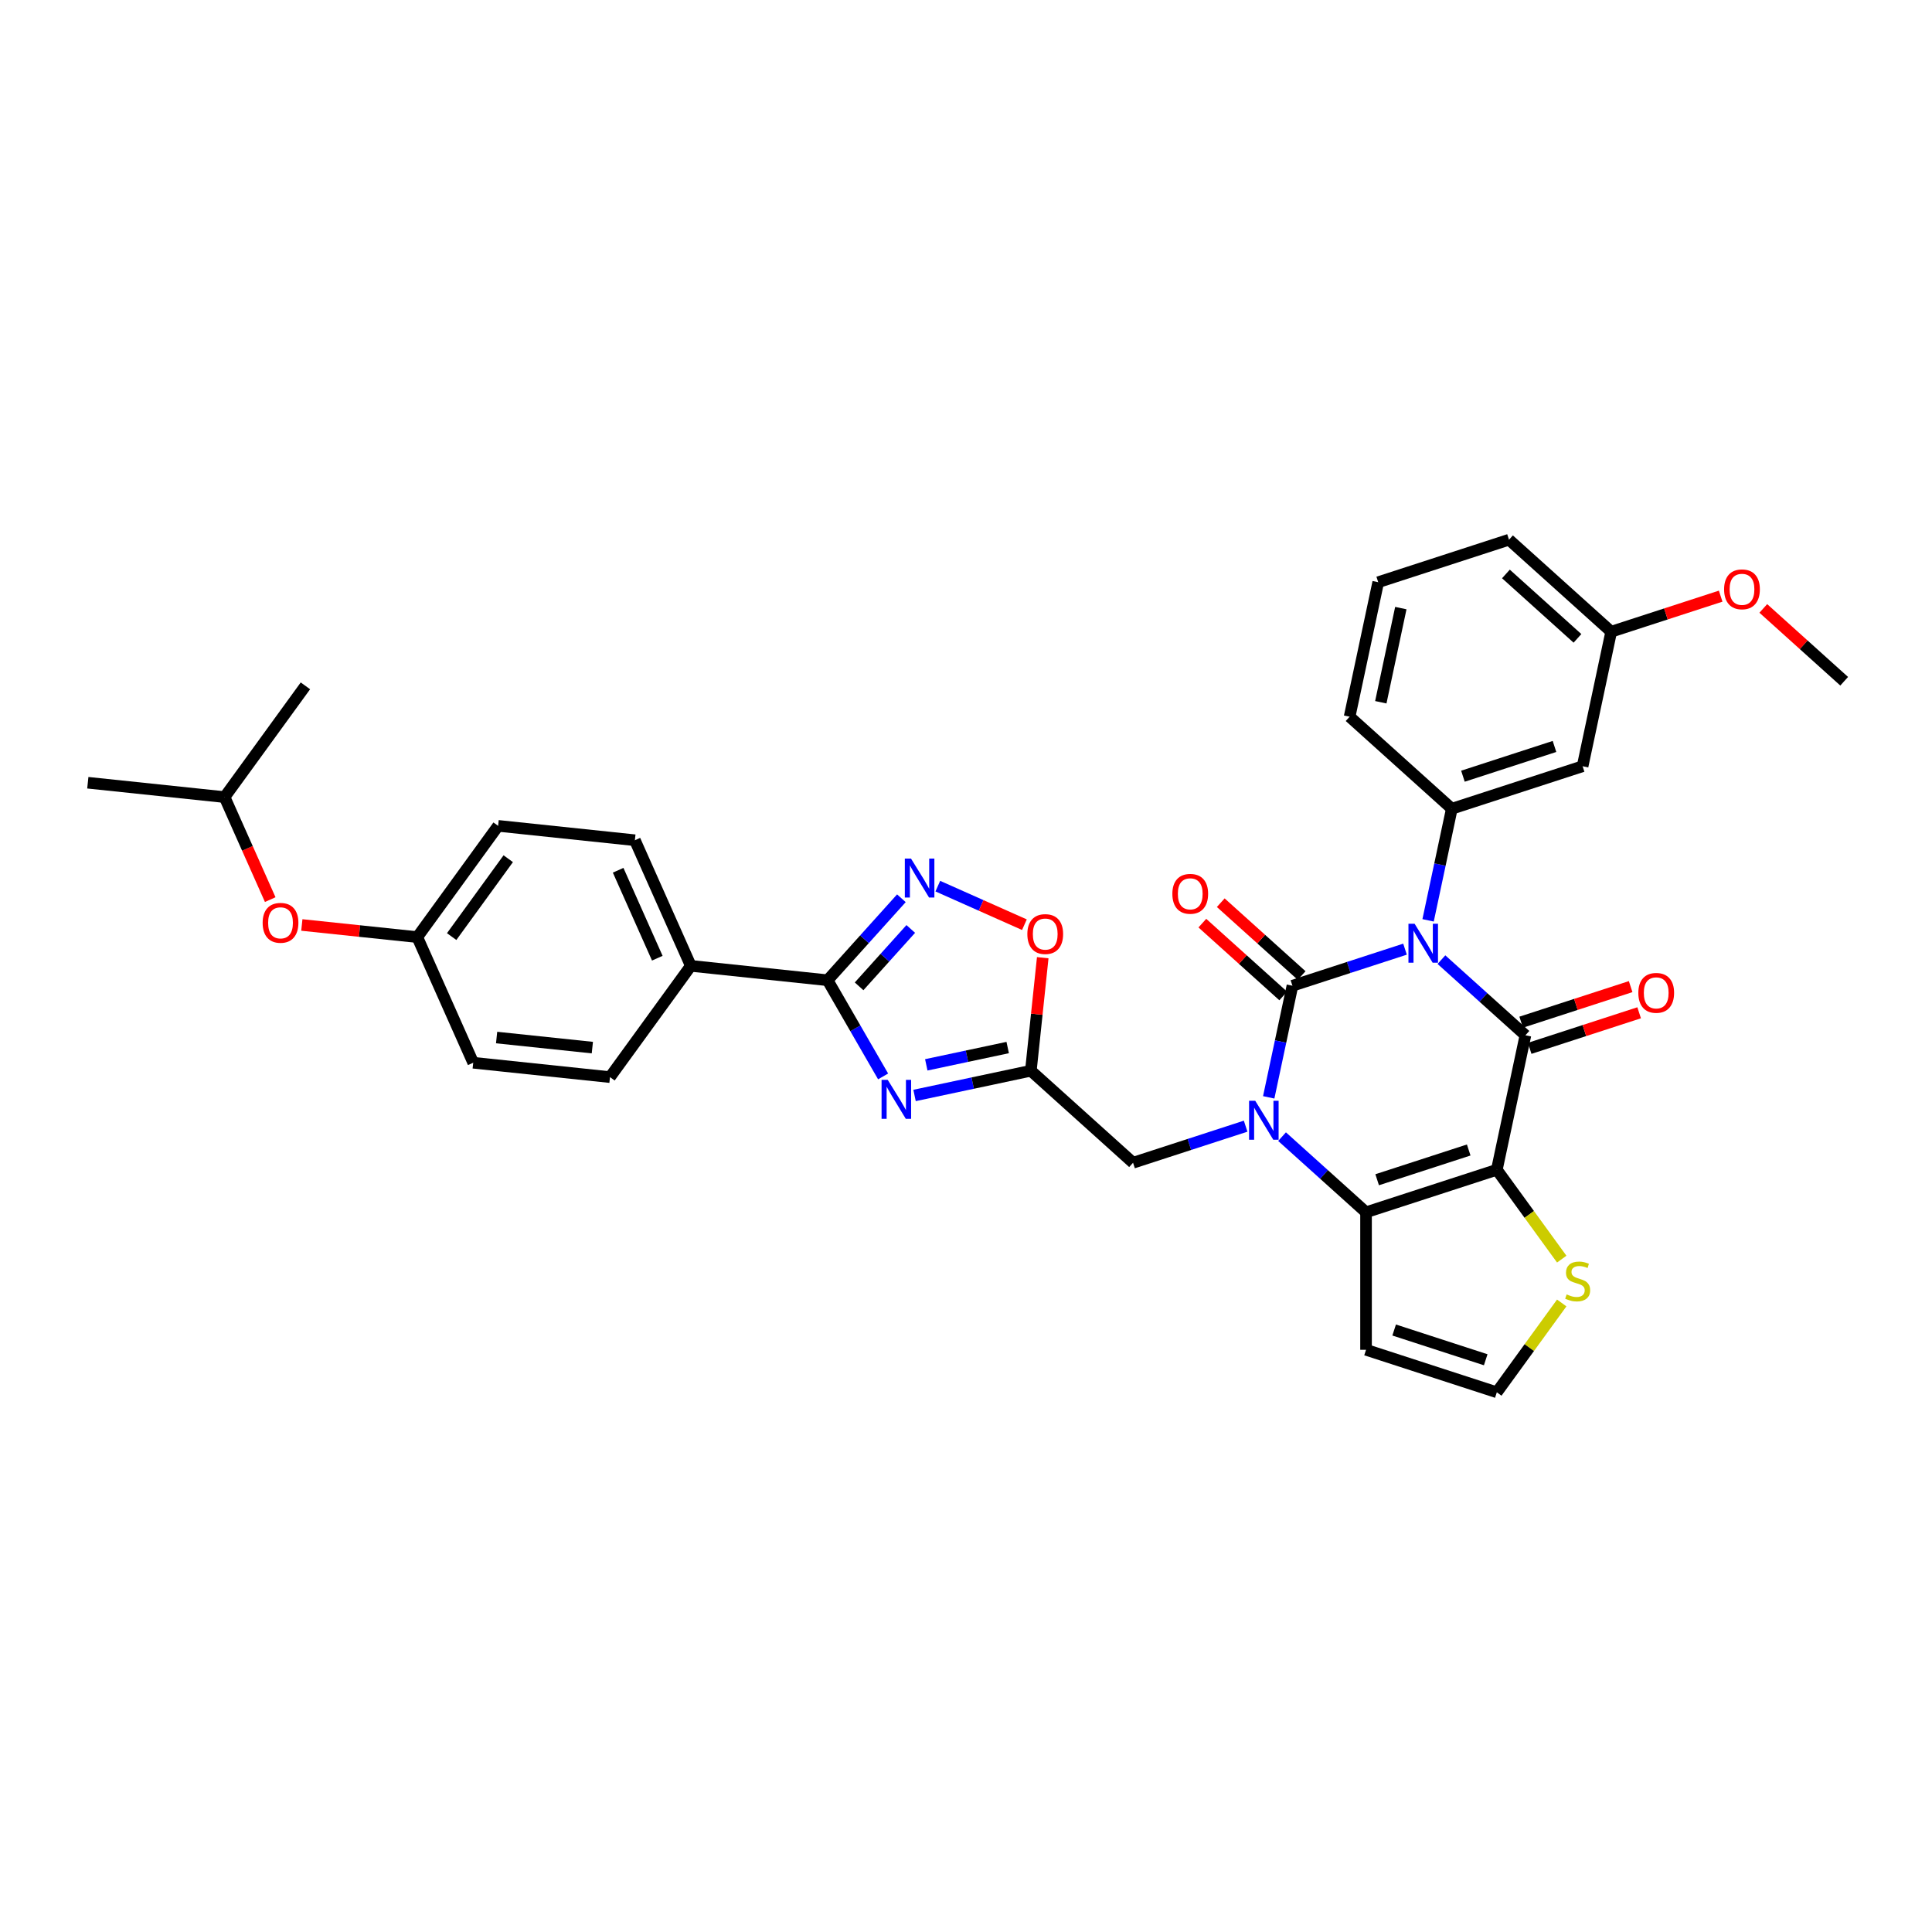 <?xml version='1.0' encoding='iso-8859-1'?>
<svg version='1.1' baseProfile='full'
              xmlns='http://www.w3.org/2000/svg'
                      xmlns:rdkit='http://www.rdkit.org/xml'
                      xmlns:xlink='http://www.w3.org/1999/xlink'
                  xml:space='preserve'
width='1000px' height='1000px' viewBox='0 0 1000 1000'>
<!-- END OF HEADER -->
<rect style='opacity:1.0;fill:#FFFFFF;stroke:none' width='1000' height='1000' x='0' y='0'> </rect>
<path class='bond-0' d='M 727.234,491.286 L 698.098,500.753' style='fill:none;fill-rule:evenodd;stroke:#0000FF;stroke-width:6px;stroke-linecap:butt;stroke-linejoin:miter;stroke-opacity:1' />
<path class='bond-0' d='M 698.098,500.753 L 668.962,510.22' style='fill:none;fill-rule:evenodd;stroke:#000000;stroke-width:6px;stroke-linecap:butt;stroke-linejoin:miter;stroke-opacity:1' />
<path class='bond-2' d='M 746.082,496.71 L 767.819,516.281' style='fill:none;fill-rule:evenodd;stroke:#0000FF;stroke-width:6px;stroke-linecap:butt;stroke-linejoin:miter;stroke-opacity:1' />
<path class='bond-2' d='M 767.819,516.281 L 789.555,535.853' style='fill:none;fill-rule:evenodd;stroke:#000000;stroke-width:6px;stroke-linecap:butt;stroke-linejoin:miter;stroke-opacity:1' />
<path class='bond-9' d='M 739.179,476.366 L 745.318,447.483' style='fill:none;fill-rule:evenodd;stroke:#0000FF;stroke-width:6px;stroke-linecap:butt;stroke-linejoin:miter;stroke-opacity:1' />
<path class='bond-9' d='M 745.318,447.483 L 751.457,418.6' style='fill:none;fill-rule:evenodd;stroke:#000000;stroke-width:6px;stroke-linecap:butt;stroke-linejoin:miter;stroke-opacity:1' />
<path class='bond-1' d='M 668.962,510.22 L 662.823,539.103' style='fill:none;fill-rule:evenodd;stroke:#000000;stroke-width:6px;stroke-linecap:butt;stroke-linejoin:miter;stroke-opacity:1' />
<path class='bond-1' d='M 662.823,539.103 L 656.684,567.986' style='fill:none;fill-rule:evenodd;stroke:#0000FF;stroke-width:6px;stroke-linecap:butt;stroke-linejoin:miter;stroke-opacity:1' />
<path class='bond-14' d='M 673.725,504.93 L 652.793,486.083' style='fill:none;fill-rule:evenodd;stroke:#000000;stroke-width:6px;stroke-linecap:butt;stroke-linejoin:miter;stroke-opacity:1' />
<path class='bond-14' d='M 652.793,486.083 L 631.861,467.236' style='fill:none;fill-rule:evenodd;stroke:#FF0000;stroke-width:6px;stroke-linecap:butt;stroke-linejoin:miter;stroke-opacity:1' />
<path class='bond-14' d='M 664.199,515.51 L 643.267,496.663' style='fill:none;fill-rule:evenodd;stroke:#000000;stroke-width:6px;stroke-linecap:butt;stroke-linejoin:miter;stroke-opacity:1' />
<path class='bond-14' d='M 643.267,496.663 L 622.335,477.815' style='fill:none;fill-rule:evenodd;stroke:#FF0000;stroke-width:6px;stroke-linecap:butt;stroke-linejoin:miter;stroke-opacity:1' />
<path class='bond-12' d='M 644.739,582.907 L 615.603,592.374' style='fill:none;fill-rule:evenodd;stroke:#0000FF;stroke-width:6px;stroke-linecap:butt;stroke-linejoin:miter;stroke-opacity:1' />
<path class='bond-12' d='M 615.603,592.374 L 586.467,601.84' style='fill:none;fill-rule:evenodd;stroke:#000000;stroke-width:6px;stroke-linecap:butt;stroke-linejoin:miter;stroke-opacity:1' />
<path class='bond-34' d='M 663.587,588.33 L 685.324,607.902' style='fill:none;fill-rule:evenodd;stroke:#0000FF;stroke-width:6px;stroke-linecap:butt;stroke-linejoin:miter;stroke-opacity:1' />
<path class='bond-34' d='M 685.324,607.902 L 707.06,627.473' style='fill:none;fill-rule:evenodd;stroke:#000000;stroke-width:6px;stroke-linecap:butt;stroke-linejoin:miter;stroke-opacity:1' />
<path class='bond-3' d='M 789.555,535.853 L 774.756,605.477' style='fill:none;fill-rule:evenodd;stroke:#000000;stroke-width:6px;stroke-linecap:butt;stroke-linejoin:miter;stroke-opacity:1' />
<path class='bond-17' d='M 791.755,542.623 L 820.086,533.417' style='fill:none;fill-rule:evenodd;stroke:#000000;stroke-width:6px;stroke-linecap:butt;stroke-linejoin:miter;stroke-opacity:1' />
<path class='bond-17' d='M 820.086,533.417 L 848.418,524.212' style='fill:none;fill-rule:evenodd;stroke:#FF0000;stroke-width:6px;stroke-linecap:butt;stroke-linejoin:miter;stroke-opacity:1' />
<path class='bond-17' d='M 787.356,529.083 L 815.687,519.878' style='fill:none;fill-rule:evenodd;stroke:#000000;stroke-width:6px;stroke-linecap:butt;stroke-linejoin:miter;stroke-opacity:1' />
<path class='bond-17' d='M 815.687,519.878 L 844.019,510.672' style='fill:none;fill-rule:evenodd;stroke:#FF0000;stroke-width:6px;stroke-linecap:butt;stroke-linejoin:miter;stroke-opacity:1' />
<path class='bond-4' d='M 774.756,605.477 L 707.06,627.473' style='fill:none;fill-rule:evenodd;stroke:#000000;stroke-width:6px;stroke-linecap:butt;stroke-linejoin:miter;stroke-opacity:1' />
<path class='bond-4' d='M 760.202,595.238 L 712.815,610.635' style='fill:none;fill-rule:evenodd;stroke:#000000;stroke-width:6px;stroke-linecap:butt;stroke-linejoin:miter;stroke-opacity:1' />
<path class='bond-11' d='M 774.756,605.477 L 791.554,628.598' style='fill:none;fill-rule:evenodd;stroke:#000000;stroke-width:6px;stroke-linecap:butt;stroke-linejoin:miter;stroke-opacity:1' />
<path class='bond-11' d='M 791.554,628.598 L 808.352,651.718' style='fill:none;fill-rule:evenodd;stroke:#CCCC00;stroke-width:6px;stroke-linecap:butt;stroke-linejoin:miter;stroke-opacity:1' />
<path class='bond-13' d='M 707.06,627.473 L 707.06,698.653' style='fill:none;fill-rule:evenodd;stroke:#000000;stroke-width:6px;stroke-linecap:butt;stroke-linejoin:miter;stroke-opacity:1' />
<path class='bond-5' d='M 473.37,567.008 L 503.47,560.61' style='fill:none;fill-rule:evenodd;stroke:#0000FF;stroke-width:6px;stroke-linecap:butt;stroke-linejoin:miter;stroke-opacity:1' />
<path class='bond-5' d='M 503.47,560.61 L 533.57,554.212' style='fill:none;fill-rule:evenodd;stroke:#000000;stroke-width:6px;stroke-linecap:butt;stroke-linejoin:miter;stroke-opacity:1' />
<path class='bond-5' d='M 479.44,551.163 L 500.51,546.685' style='fill:none;fill-rule:evenodd;stroke:#0000FF;stroke-width:6px;stroke-linecap:butt;stroke-linejoin:miter;stroke-opacity:1' />
<path class='bond-5' d='M 500.51,546.685 L 521.58,542.206' style='fill:none;fill-rule:evenodd;stroke:#000000;stroke-width:6px;stroke-linecap:butt;stroke-linejoin:miter;stroke-opacity:1' />
<path class='bond-6' d='M 457.099,557.152 L 442.727,532.26' style='fill:none;fill-rule:evenodd;stroke:#0000FF;stroke-width:6px;stroke-linecap:butt;stroke-linejoin:miter;stroke-opacity:1' />
<path class='bond-6' d='M 442.727,532.26 L 428.356,507.367' style='fill:none;fill-rule:evenodd;stroke:#000000;stroke-width:6px;stroke-linecap:butt;stroke-linejoin:miter;stroke-opacity:1' />
<path class='bond-18' d='M 428.356,507.367 L 357.566,499.927' style='fill:none;fill-rule:evenodd;stroke:#000000;stroke-width:6px;stroke-linecap:butt;stroke-linejoin:miter;stroke-opacity:1' />
<path class='bond-37' d='M 428.356,507.367 L 447.458,486.152' style='fill:none;fill-rule:evenodd;stroke:#000000;stroke-width:6px;stroke-linecap:butt;stroke-linejoin:miter;stroke-opacity:1' />
<path class='bond-37' d='M 447.458,486.152 L 466.56,464.937' style='fill:none;fill-rule:evenodd;stroke:#0000FF;stroke-width:6px;stroke-linecap:butt;stroke-linejoin:miter;stroke-opacity:1' />
<path class='bond-37' d='M 444.666,510.528 L 458.037,495.678' style='fill:none;fill-rule:evenodd;stroke:#000000;stroke-width:6px;stroke-linecap:butt;stroke-linejoin:miter;stroke-opacity:1' />
<path class='bond-37' d='M 458.037,495.678 L 471.409,480.827' style='fill:none;fill-rule:evenodd;stroke:#0000FF;stroke-width:6px;stroke-linecap:butt;stroke-linejoin:miter;stroke-opacity:1' />
<path class='bond-7' d='M 533.57,554.212 L 586.467,601.84' style='fill:none;fill-rule:evenodd;stroke:#000000;stroke-width:6px;stroke-linecap:butt;stroke-linejoin:miter;stroke-opacity:1' />
<path class='bond-10' d='M 533.57,554.212 L 536.644,524.96' style='fill:none;fill-rule:evenodd;stroke:#000000;stroke-width:6px;stroke-linecap:butt;stroke-linejoin:miter;stroke-opacity:1' />
<path class='bond-10' d='M 536.644,524.96 L 539.719,495.707' style='fill:none;fill-rule:evenodd;stroke:#FF0000;stroke-width:6px;stroke-linecap:butt;stroke-linejoin:miter;stroke-opacity:1' />
<path class='bond-8' d='M 485.408,458.666 L 507.822,468.645' style='fill:none;fill-rule:evenodd;stroke:#0000FF;stroke-width:6px;stroke-linecap:butt;stroke-linejoin:miter;stroke-opacity:1' />
<path class='bond-8' d='M 507.822,468.645 L 530.235,478.624' style='fill:none;fill-rule:evenodd;stroke:#FF0000;stroke-width:6px;stroke-linecap:butt;stroke-linejoin:miter;stroke-opacity:1' />
<path class='bond-15' d='M 751.457,418.6 L 819.153,396.604' style='fill:none;fill-rule:evenodd;stroke:#000000;stroke-width:6px;stroke-linecap:butt;stroke-linejoin:miter;stroke-opacity:1' />
<path class='bond-15' d='M 757.213,401.761 L 804.6,386.364' style='fill:none;fill-rule:evenodd;stroke:#000000;stroke-width:6px;stroke-linecap:butt;stroke-linejoin:miter;stroke-opacity:1' />
<path class='bond-26' d='M 751.457,418.6 L 698.56,370.971' style='fill:none;fill-rule:evenodd;stroke:#000000;stroke-width:6px;stroke-linecap:butt;stroke-linejoin:miter;stroke-opacity:1' />
<path class='bond-16' d='M 808.352,674.408 L 791.554,697.528' style='fill:none;fill-rule:evenodd;stroke:#CCCC00;stroke-width:6px;stroke-linecap:butt;stroke-linejoin:miter;stroke-opacity:1' />
<path class='bond-16' d='M 791.554,697.528 L 774.756,720.649' style='fill:none;fill-rule:evenodd;stroke:#000000;stroke-width:6px;stroke-linecap:butt;stroke-linejoin:miter;stroke-opacity:1' />
<path class='bond-36' d='M 707.06,698.653 L 774.756,720.649' style='fill:none;fill-rule:evenodd;stroke:#000000;stroke-width:6px;stroke-linecap:butt;stroke-linejoin:miter;stroke-opacity:1' />
<path class='bond-36' d='M 721.613,688.413 L 769.001,703.81' style='fill:none;fill-rule:evenodd;stroke:#000000;stroke-width:6px;stroke-linecap:butt;stroke-linejoin:miter;stroke-opacity:1' />
<path class='bond-22' d='M 819.153,396.604 L 833.952,326.98' style='fill:none;fill-rule:evenodd;stroke:#000000;stroke-width:6px;stroke-linecap:butt;stroke-linejoin:miter;stroke-opacity:1' />
<path class='bond-19' d='M 357.566,499.927 L 328.614,434.901' style='fill:none;fill-rule:evenodd;stroke:#000000;stroke-width:6px;stroke-linecap:butt;stroke-linejoin:miter;stroke-opacity:1' />
<path class='bond-19' d='M 340.218,495.963 L 319.952,450.445' style='fill:none;fill-rule:evenodd;stroke:#000000;stroke-width:6px;stroke-linecap:butt;stroke-linejoin:miter;stroke-opacity:1' />
<path class='bond-20' d='M 357.566,499.927 L 315.727,557.513' style='fill:none;fill-rule:evenodd;stroke:#000000;stroke-width:6px;stroke-linecap:butt;stroke-linejoin:miter;stroke-opacity:1' />
<path class='bond-25' d='M 328.614,434.901 L 257.824,427.461' style='fill:none;fill-rule:evenodd;stroke:#000000;stroke-width:6px;stroke-linecap:butt;stroke-linejoin:miter;stroke-opacity:1' />
<path class='bond-24' d='M 315.727,557.513 L 244.937,550.072' style='fill:none;fill-rule:evenodd;stroke:#000000;stroke-width:6px;stroke-linecap:butt;stroke-linejoin:miter;stroke-opacity:1' />
<path class='bond-24' d='M 306.597,542.239 L 257.044,537.03' style='fill:none;fill-rule:evenodd;stroke:#000000;stroke-width:6px;stroke-linecap:butt;stroke-linejoin:miter;stroke-opacity:1' />
<path class='bond-21' d='M 156.229,478.766 L 186.107,481.906' style='fill:none;fill-rule:evenodd;stroke:#FF0000;stroke-width:6px;stroke-linecap:butt;stroke-linejoin:miter;stroke-opacity:1' />
<path class='bond-21' d='M 186.107,481.906 L 215.986,485.046' style='fill:none;fill-rule:evenodd;stroke:#000000;stroke-width:6px;stroke-linecap:butt;stroke-linejoin:miter;stroke-opacity:1' />
<path class='bond-29' d='M 139.865,465.634 L 128.055,439.107' style='fill:none;fill-rule:evenodd;stroke:#FF0000;stroke-width:6px;stroke-linecap:butt;stroke-linejoin:miter;stroke-opacity:1' />
<path class='bond-29' d='M 128.055,439.107 L 116.244,412.58' style='fill:none;fill-rule:evenodd;stroke:#000000;stroke-width:6px;stroke-linecap:butt;stroke-linejoin:miter;stroke-opacity:1' />
<path class='bond-27' d='M 833.952,326.98 L 862.284,317.774' style='fill:none;fill-rule:evenodd;stroke:#000000;stroke-width:6px;stroke-linecap:butt;stroke-linejoin:miter;stroke-opacity:1' />
<path class='bond-27' d='M 862.284,317.774 L 890.616,308.569' style='fill:none;fill-rule:evenodd;stroke:#FF0000;stroke-width:6px;stroke-linecap:butt;stroke-linejoin:miter;stroke-opacity:1' />
<path class='bond-35' d='M 833.952,326.98 L 781.056,279.351' style='fill:none;fill-rule:evenodd;stroke:#000000;stroke-width:6px;stroke-linecap:butt;stroke-linejoin:miter;stroke-opacity:1' />
<path class='bond-35' d='M 816.492,330.415 L 779.464,297.075' style='fill:none;fill-rule:evenodd;stroke:#000000;stroke-width:6px;stroke-linecap:butt;stroke-linejoin:miter;stroke-opacity:1' />
<path class='bond-23' d='M 215.986,485.046 L 244.937,550.072' style='fill:none;fill-rule:evenodd;stroke:#000000;stroke-width:6px;stroke-linecap:butt;stroke-linejoin:miter;stroke-opacity:1' />
<path class='bond-38' d='M 215.986,485.046 L 257.824,427.461' style='fill:none;fill-rule:evenodd;stroke:#000000;stroke-width:6px;stroke-linecap:butt;stroke-linejoin:miter;stroke-opacity:1' />
<path class='bond-38' d='M 233.779,484.776 L 263.066,444.466' style='fill:none;fill-rule:evenodd;stroke:#000000;stroke-width:6px;stroke-linecap:butt;stroke-linejoin:miter;stroke-opacity:1' />
<path class='bond-28' d='M 698.56,370.971 L 713.359,301.347' style='fill:none;fill-rule:evenodd;stroke:#000000;stroke-width:6px;stroke-linecap:butt;stroke-linejoin:miter;stroke-opacity:1' />
<path class='bond-28' d='M 714.705,363.488 L 725.064,314.75' style='fill:none;fill-rule:evenodd;stroke:#000000;stroke-width:6px;stroke-linecap:butt;stroke-linejoin:miter;stroke-opacity:1' />
<path class='bond-31' d='M 912.681,314.918 L 933.613,333.765' style='fill:none;fill-rule:evenodd;stroke:#FF0000;stroke-width:6px;stroke-linecap:butt;stroke-linejoin:miter;stroke-opacity:1' />
<path class='bond-31' d='M 933.613,333.765 L 954.545,352.613' style='fill:none;fill-rule:evenodd;stroke:#000000;stroke-width:6px;stroke-linecap:butt;stroke-linejoin:miter;stroke-opacity:1' />
<path class='bond-30' d='M 713.359,301.347 L 781.056,279.351' style='fill:none;fill-rule:evenodd;stroke:#000000;stroke-width:6px;stroke-linecap:butt;stroke-linejoin:miter;stroke-opacity:1' />
<path class='bond-32' d='M 116.244,412.58 L 45.455,405.14' style='fill:none;fill-rule:evenodd;stroke:#000000;stroke-width:6px;stroke-linecap:butt;stroke-linejoin:miter;stroke-opacity:1' />
<path class='bond-33' d='M 116.244,412.58 L 158.083,354.994' style='fill:none;fill-rule:evenodd;stroke:#000000;stroke-width:6px;stroke-linecap:butt;stroke-linejoin:miter;stroke-opacity:1' />
<path  class='atom-0' d='M 732.202 478.145
L 738.808 488.822
Q 739.463 489.876, 740.516 491.783
Q 741.57 493.691, 741.626 493.805
L 741.626 478.145
L 744.303 478.145
L 744.303 498.303
L 741.541 498.303
L 734.452 486.63
Q 733.626 485.263, 732.743 483.697
Q 731.889 482.131, 731.633 481.647
L 731.633 498.303
L 729.013 498.303
L 729.013 478.145
L 732.202 478.145
' fill='#0000FF'/>
<path  class='atom-2' d='M 649.707 569.766
L 656.313 580.442
Q 656.967 581.496, 658.021 583.404
Q 659.074 585.311, 659.131 585.425
L 659.131 569.766
L 661.808 569.766
L 661.808 589.924
L 659.046 589.924
L 651.956 578.25
Q 651.131 576.883, 650.248 575.318
Q 649.394 573.752, 649.138 573.268
L 649.138 589.924
L 646.518 589.924
L 646.518 569.766
L 649.707 569.766
' fill='#0000FF'/>
<path  class='atom-6' d='M 459.49 558.932
L 466.095 569.609
Q 466.75 570.662, 467.803 572.57
Q 468.857 574.477, 468.914 574.591
L 468.914 558.932
L 471.59 558.932
L 471.59 579.09
L 468.828 579.09
L 461.739 567.416
Q 460.913 566.05, 460.031 564.484
Q 459.176 562.918, 458.92 562.434
L 458.92 579.09
L 456.301 579.09
L 456.301 558.932
L 459.49 558.932
' fill='#0000FF'/>
<path  class='atom-9' d='M 471.528 444.391
L 478.134 455.068
Q 478.789 456.122, 479.842 458.029
Q 480.896 459.937, 480.953 460.051
L 480.953 444.391
L 483.629 444.391
L 483.629 464.549
L 480.867 464.549
L 473.778 452.876
Q 472.952 451.509, 472.069 449.943
Q 471.215 448.377, 470.959 447.893
L 470.959 464.549
L 468.34 464.549
L 468.34 444.391
L 471.528 444.391
' fill='#0000FF'/>
<path  class='atom-11' d='M 531.757 483.479
Q 531.757 478.639, 534.149 475.934
Q 536.54 473.229, 541.01 473.229
Q 545.48 473.229, 547.872 475.934
Q 550.264 478.639, 550.264 483.479
Q 550.264 488.376, 547.844 491.166
Q 545.423 493.928, 541.01 493.928
Q 536.569 493.928, 534.149 491.166
Q 531.757 488.404, 531.757 483.479
M 541.01 491.65
Q 544.085 491.65, 545.737 489.6
Q 547.416 487.522, 547.416 483.479
Q 547.416 479.521, 545.737 477.528
Q 544.085 475.507, 541.01 475.507
Q 537.935 475.507, 536.255 477.5
Q 534.604 479.493, 534.604 483.479
Q 534.604 487.55, 536.255 489.6
Q 537.935 491.65, 541.01 491.65
' fill='#FF0000'/>
<path  class='atom-12' d='M 810.9 669.982
Q 811.128 670.067, 812.067 670.466
Q 813.007 670.864, 814.032 671.121
Q 815.085 671.348, 816.11 671.348
Q 818.018 671.348, 819.128 670.437
Q 820.239 669.498, 820.239 667.875
Q 820.239 666.764, 819.669 666.081
Q 819.128 665.398, 818.274 665.028
Q 817.42 664.658, 815.997 664.23
Q 814.203 663.689, 813.121 663.177
Q 812.067 662.665, 811.299 661.583
Q 810.558 660.501, 810.558 658.678
Q 810.558 656.144, 812.267 654.578
Q 814.003 653.013, 817.42 653.013
Q 819.755 653.013, 822.403 654.123
L 821.748 656.315
Q 819.328 655.319, 817.506 655.319
Q 815.541 655.319, 814.459 656.144
Q 813.377 656.942, 813.406 658.337
Q 813.406 659.419, 813.947 660.074
Q 814.516 660.728, 815.313 661.099
Q 816.139 661.469, 817.506 661.896
Q 819.328 662.465, 820.41 663.035
Q 821.492 663.604, 822.26 664.771
Q 823.058 665.91, 823.058 667.875
Q 823.058 670.665, 821.178 672.174
Q 819.328 673.655, 816.224 673.655
Q 814.431 673.655, 813.064 673.256
Q 811.726 672.886, 810.131 672.231
L 810.9 669.982
' fill='#CCCC00'/>
<path  class='atom-15' d='M 606.812 462.648
Q 606.812 457.808, 609.203 455.103
Q 611.595 452.399, 616.065 452.399
Q 620.535 452.399, 622.927 455.103
Q 625.319 457.808, 625.319 462.648
Q 625.319 467.546, 622.898 470.336
Q 620.478 473.098, 616.065 473.098
Q 611.624 473.098, 609.203 470.336
Q 606.812 467.574, 606.812 462.648
M 616.065 470.82
Q 619.14 470.82, 620.791 468.77
Q 622.471 466.692, 622.471 462.648
Q 622.471 458.691, 620.791 456.698
Q 619.14 454.676, 616.065 454.676
Q 612.99 454.676, 611.31 456.669
Q 609.659 458.662, 609.659 462.648
Q 609.659 466.72, 611.31 468.77
Q 612.99 470.82, 616.065 470.82
' fill='#FF0000'/>
<path  class='atom-18' d='M 847.998 513.914
Q 847.998 509.074, 850.389 506.369
Q 852.781 503.664, 857.251 503.664
Q 861.721 503.664, 864.113 506.369
Q 866.505 509.074, 866.505 513.914
Q 866.505 518.811, 864.084 521.602
Q 861.664 524.363, 857.251 524.363
Q 852.81 524.363, 850.389 521.602
Q 847.998 518.84, 847.998 513.914
M 857.251 522.086
Q 860.326 522.086, 861.977 520.036
Q 863.657 517.957, 863.657 513.914
Q 863.657 509.957, 861.977 507.964
Q 860.326 505.942, 857.251 505.942
Q 854.176 505.942, 852.496 507.935
Q 850.845 509.928, 850.845 513.914
Q 850.845 517.986, 852.496 520.036
Q 854.176 522.086, 857.251 522.086
' fill='#FF0000'/>
<path  class='atom-22' d='M 135.943 477.663
Q 135.943 472.823, 138.334 470.118
Q 140.726 467.413, 145.196 467.413
Q 149.666 467.413, 152.058 470.118
Q 154.449 472.823, 154.449 477.663
Q 154.449 482.56, 152.029 485.35
Q 149.609 488.112, 145.196 488.112
Q 140.754 488.112, 138.334 485.35
Q 135.943 482.589, 135.943 477.663
M 145.196 485.834
Q 148.271 485.834, 149.922 483.784
Q 151.602 481.706, 151.602 477.663
Q 151.602 473.705, 149.922 471.712
Q 148.271 469.691, 145.196 469.691
Q 142.121 469.691, 140.441 471.684
Q 138.79 473.677, 138.79 477.663
Q 138.79 481.734, 140.441 483.784
Q 142.121 485.834, 145.196 485.834
' fill='#FF0000'/>
<path  class='atom-28' d='M 892.395 305.041
Q 892.395 300.201, 894.787 297.496
Q 897.178 294.791, 901.649 294.791
Q 906.119 294.791, 908.51 297.496
Q 910.902 300.201, 910.902 305.041
Q 910.902 309.938, 908.482 312.728
Q 906.062 315.49, 901.649 315.49
Q 897.207 315.49, 894.787 312.728
Q 892.395 309.967, 892.395 305.041
M 901.649 313.212
Q 904.723 313.212, 906.375 311.162
Q 908.055 309.084, 908.055 305.041
Q 908.055 301.083, 906.375 299.09
Q 904.723 297.069, 901.649 297.069
Q 898.574 297.069, 896.894 299.062
Q 895.242 301.055, 895.242 305.041
Q 895.242 309.112, 896.894 311.162
Q 898.574 313.212, 901.649 313.212
' fill='#FF0000'/>
</svg>
